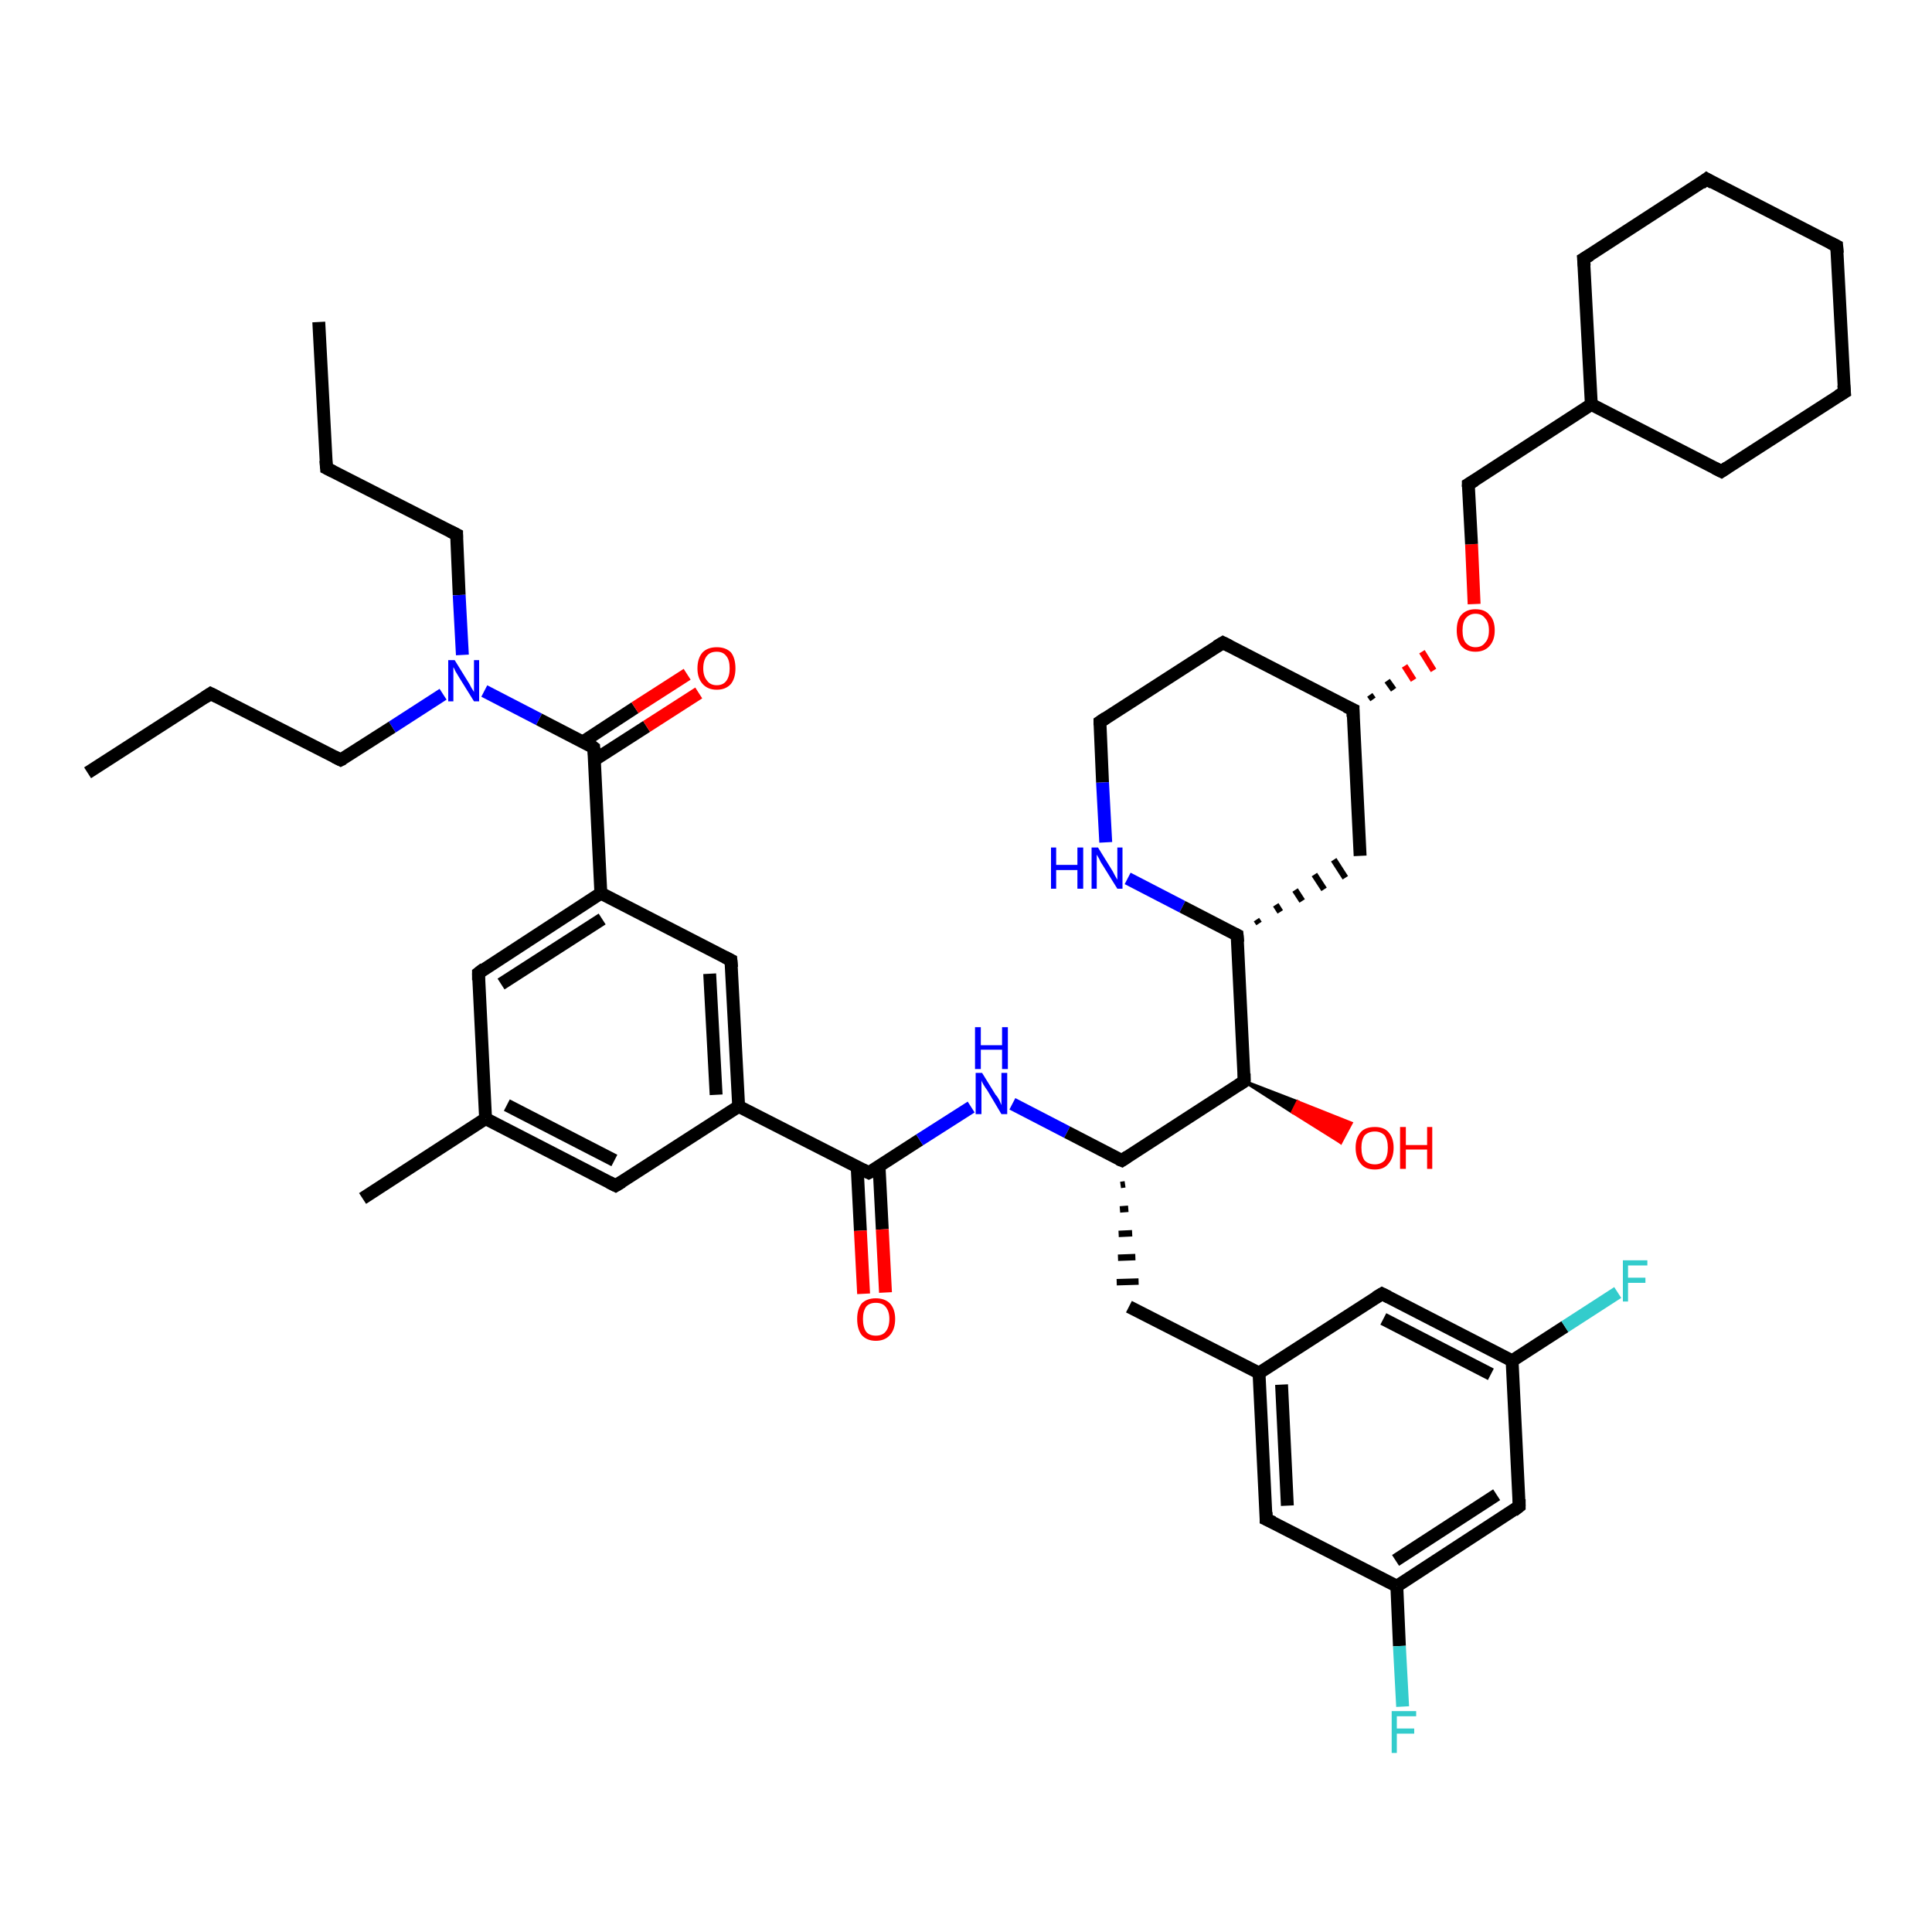 <?xml version='1.0' encoding='iso-8859-1'?>
<svg version='1.1' baseProfile='full'
              xmlns='http://www.w3.org/2000/svg'
                      xmlns:rdkit='http://www.rdkit.org/xml'
                      xmlns:xlink='http://www.w3.org/1999/xlink'
                  xml:space='preserve'
width='300px' height='300px' viewBox='0 0 300 300'>
<!-- END OF HEADER -->
<rect style='opacity:1.0;fill:#FFFFFF;stroke:none' width='300.0' height='300.0' x='0.0' y='0.0'> </rect>
<path class='bond-0 atom-0 atom-1' d='M 49.5,50.0 L 50.7,72.7' style='fill:none;fill-rule:evenodd;stroke:#000000;stroke-width:2.0px;stroke-linecap:butt;stroke-linejoin:miter;stroke-opacity:1' />
<path class='bond-1 atom-1 atom-2' d='M 50.7,72.7 L 70.9,83.0' style='fill:none;fill-rule:evenodd;stroke:#000000;stroke-width:2.0px;stroke-linecap:butt;stroke-linejoin:miter;stroke-opacity:1' />
<path class='bond-2 atom-2 atom-3' d='M 70.9,83.0 L 71.3,92.4' style='fill:none;fill-rule:evenodd;stroke:#000000;stroke-width:2.0px;stroke-linecap:butt;stroke-linejoin:miter;stroke-opacity:1' />
<path class='bond-2 atom-2 atom-3' d='M 71.3,92.4 L 71.8,101.7' style='fill:none;fill-rule:evenodd;stroke:#0000FF;stroke-width:2.0px;stroke-linecap:butt;stroke-linejoin:miter;stroke-opacity:1' />
<path class='bond-3 atom-3 atom-4' d='M 68.8,107.8 L 60.9,112.9' style='fill:none;fill-rule:evenodd;stroke:#0000FF;stroke-width:2.0px;stroke-linecap:butt;stroke-linejoin:miter;stroke-opacity:1' />
<path class='bond-3 atom-3 atom-4' d='M 60.9,112.9 L 52.9,118.0' style='fill:none;fill-rule:evenodd;stroke:#000000;stroke-width:2.0px;stroke-linecap:butt;stroke-linejoin:miter;stroke-opacity:1' />
<path class='bond-4 atom-4 atom-5' d='M 52.9,118.0 L 32.7,107.7' style='fill:none;fill-rule:evenodd;stroke:#000000;stroke-width:2.0px;stroke-linecap:butt;stroke-linejoin:miter;stroke-opacity:1' />
<path class='bond-5 atom-5 atom-6' d='M 32.7,107.7 L 13.6,120.0' style='fill:none;fill-rule:evenodd;stroke:#000000;stroke-width:2.0px;stroke-linecap:butt;stroke-linejoin:miter;stroke-opacity:1' />
<path class='bond-6 atom-3 atom-7' d='M 75.2,107.3 L 83.7,111.7' style='fill:none;fill-rule:evenodd;stroke:#0000FF;stroke-width:2.0px;stroke-linecap:butt;stroke-linejoin:miter;stroke-opacity:1' />
<path class='bond-6 atom-3 atom-7' d='M 83.7,111.7 L 92.2,116.1' style='fill:none;fill-rule:evenodd;stroke:#000000;stroke-width:2.0px;stroke-linecap:butt;stroke-linejoin:miter;stroke-opacity:1' />
<path class='bond-7 atom-7 atom-8' d='M 92.3,118.0 L 100.4,112.8' style='fill:none;fill-rule:evenodd;stroke:#000000;stroke-width:2.0px;stroke-linecap:butt;stroke-linejoin:miter;stroke-opacity:1' />
<path class='bond-7 atom-7 atom-8' d='M 100.4,112.8 L 108.5,107.6' style='fill:none;fill-rule:evenodd;stroke:#FF0000;stroke-width:2.0px;stroke-linecap:butt;stroke-linejoin:miter;stroke-opacity:1' />
<path class='bond-7 atom-7 atom-8' d='M 90.5,115.2 L 98.6,109.9' style='fill:none;fill-rule:evenodd;stroke:#000000;stroke-width:2.0px;stroke-linecap:butt;stroke-linejoin:miter;stroke-opacity:1' />
<path class='bond-7 atom-7 atom-8' d='M 98.6,109.9 L 106.7,104.7' style='fill:none;fill-rule:evenodd;stroke:#FF0000;stroke-width:2.0px;stroke-linecap:butt;stroke-linejoin:miter;stroke-opacity:1' />
<path class='bond-8 atom-7 atom-9' d='M 92.2,116.1 L 93.3,138.7' style='fill:none;fill-rule:evenodd;stroke:#000000;stroke-width:2.0px;stroke-linecap:butt;stroke-linejoin:miter;stroke-opacity:1' />
<path class='bond-9 atom-9 atom-10' d='M 93.3,138.7 L 74.3,151.1' style='fill:none;fill-rule:evenodd;stroke:#000000;stroke-width:2.0px;stroke-linecap:butt;stroke-linejoin:miter;stroke-opacity:1' />
<path class='bond-9 atom-9 atom-10' d='M 93.5,142.7 L 77.8,152.8' style='fill:none;fill-rule:evenodd;stroke:#000000;stroke-width:2.0px;stroke-linecap:butt;stroke-linejoin:miter;stroke-opacity:1' />
<path class='bond-10 atom-10 atom-11' d='M 74.3,151.1 L 75.4,173.7' style='fill:none;fill-rule:evenodd;stroke:#000000;stroke-width:2.0px;stroke-linecap:butt;stroke-linejoin:miter;stroke-opacity:1' />
<path class='bond-11 atom-11 atom-12' d='M 75.4,173.7 L 56.3,186.1' style='fill:none;fill-rule:evenodd;stroke:#000000;stroke-width:2.0px;stroke-linecap:butt;stroke-linejoin:miter;stroke-opacity:1' />
<path class='bond-12 atom-11 atom-13' d='M 75.4,173.7 L 95.6,184.1' style='fill:none;fill-rule:evenodd;stroke:#000000;stroke-width:2.0px;stroke-linecap:butt;stroke-linejoin:miter;stroke-opacity:1' />
<path class='bond-12 atom-11 atom-13' d='M 78.7,171.6 L 95.4,180.2' style='fill:none;fill-rule:evenodd;stroke:#000000;stroke-width:2.0px;stroke-linecap:butt;stroke-linejoin:miter;stroke-opacity:1' />
<path class='bond-13 atom-13 atom-14' d='M 95.6,184.1 L 114.7,171.8' style='fill:none;fill-rule:evenodd;stroke:#000000;stroke-width:2.0px;stroke-linecap:butt;stroke-linejoin:miter;stroke-opacity:1' />
<path class='bond-14 atom-14 atom-15' d='M 114.7,171.8 L 113.5,149.1' style='fill:none;fill-rule:evenodd;stroke:#000000;stroke-width:2.0px;stroke-linecap:butt;stroke-linejoin:miter;stroke-opacity:1' />
<path class='bond-14 atom-14 atom-15' d='M 111.2,170.0 L 110.2,151.2' style='fill:none;fill-rule:evenodd;stroke:#000000;stroke-width:2.0px;stroke-linecap:butt;stroke-linejoin:miter;stroke-opacity:1' />
<path class='bond-15 atom-14 atom-16' d='M 114.7,171.8 L 134.9,182.1' style='fill:none;fill-rule:evenodd;stroke:#000000;stroke-width:2.0px;stroke-linecap:butt;stroke-linejoin:miter;stroke-opacity:1' />
<path class='bond-16 atom-16 atom-17' d='M 133.1,181.2 L 133.6,191.1' style='fill:none;fill-rule:evenodd;stroke:#000000;stroke-width:2.0px;stroke-linecap:butt;stroke-linejoin:miter;stroke-opacity:1' />
<path class='bond-16 atom-16 atom-17' d='M 133.6,191.1 L 134.1,200.9' style='fill:none;fill-rule:evenodd;stroke:#FF0000;stroke-width:2.0px;stroke-linecap:butt;stroke-linejoin:miter;stroke-opacity:1' />
<path class='bond-16 atom-16 atom-17' d='M 136.5,181.1 L 137.0,190.9' style='fill:none;fill-rule:evenodd;stroke:#000000;stroke-width:2.0px;stroke-linecap:butt;stroke-linejoin:miter;stroke-opacity:1' />
<path class='bond-16 atom-16 atom-17' d='M 137.0,190.9 L 137.5,200.7' style='fill:none;fill-rule:evenodd;stroke:#FF0000;stroke-width:2.0px;stroke-linecap:butt;stroke-linejoin:miter;stroke-opacity:1' />
<path class='bond-17 atom-16 atom-18' d='M 134.9,182.1 L 142.8,177.0' style='fill:none;fill-rule:evenodd;stroke:#000000;stroke-width:2.0px;stroke-linecap:butt;stroke-linejoin:miter;stroke-opacity:1' />
<path class='bond-17 atom-16 atom-18' d='M 142.8,177.0 L 150.8,171.9' style='fill:none;fill-rule:evenodd;stroke:#0000FF;stroke-width:2.0px;stroke-linecap:butt;stroke-linejoin:miter;stroke-opacity:1' />
<path class='bond-18 atom-18 atom-19' d='M 157.2,171.4 L 165.7,175.8' style='fill:none;fill-rule:evenodd;stroke:#0000FF;stroke-width:2.0px;stroke-linecap:butt;stroke-linejoin:miter;stroke-opacity:1' />
<path class='bond-18 atom-18 atom-19' d='M 165.7,175.8 L 174.2,180.2' style='fill:none;fill-rule:evenodd;stroke:#000000;stroke-width:2.0px;stroke-linecap:butt;stroke-linejoin:miter;stroke-opacity:1' />
<path class='bond-19 atom-19 atom-20' d='M 174.0,184.0 L 174.7,183.9' style='fill:none;fill-rule:evenodd;stroke:#000000;stroke-width:1.0px;stroke-linecap:butt;stroke-linejoin:miter;stroke-opacity:1' />
<path class='bond-19 atom-19 atom-20' d='M 173.9,187.8 L 175.2,187.7' style='fill:none;fill-rule:evenodd;stroke:#000000;stroke-width:1.0px;stroke-linecap:butt;stroke-linejoin:miter;stroke-opacity:1' />
<path class='bond-19 atom-19 atom-20' d='M 173.7,191.6 L 175.8,191.5' style='fill:none;fill-rule:evenodd;stroke:#000000;stroke-width:1.0px;stroke-linecap:butt;stroke-linejoin:miter;stroke-opacity:1' />
<path class='bond-19 atom-19 atom-20' d='M 173.6,195.3 L 176.3,195.2' style='fill:none;fill-rule:evenodd;stroke:#000000;stroke-width:1.0px;stroke-linecap:butt;stroke-linejoin:miter;stroke-opacity:1' />
<path class='bond-19 atom-19 atom-20' d='M 173.4,199.1 L 176.8,199.0' style='fill:none;fill-rule:evenodd;stroke:#000000;stroke-width:1.0px;stroke-linecap:butt;stroke-linejoin:miter;stroke-opacity:1' />
<path class='bond-20 atom-20 atom-21' d='M 175.3,202.9 L 195.5,213.2' style='fill:none;fill-rule:evenodd;stroke:#000000;stroke-width:2.0px;stroke-linecap:butt;stroke-linejoin:miter;stroke-opacity:1' />
<path class='bond-21 atom-21 atom-22' d='M 195.5,213.2 L 196.6,235.9' style='fill:none;fill-rule:evenodd;stroke:#000000;stroke-width:2.0px;stroke-linecap:butt;stroke-linejoin:miter;stroke-opacity:1' />
<path class='bond-21 atom-21 atom-22' d='M 199.0,215.0 L 199.9,233.8' style='fill:none;fill-rule:evenodd;stroke:#000000;stroke-width:2.0px;stroke-linecap:butt;stroke-linejoin:miter;stroke-opacity:1' />
<path class='bond-22 atom-22 atom-23' d='M 196.6,235.9 L 216.9,246.3' style='fill:none;fill-rule:evenodd;stroke:#000000;stroke-width:2.0px;stroke-linecap:butt;stroke-linejoin:miter;stroke-opacity:1' />
<path class='bond-23 atom-23 atom-24' d='M 216.9,246.3 L 217.3,255.6' style='fill:none;fill-rule:evenodd;stroke:#000000;stroke-width:2.0px;stroke-linecap:butt;stroke-linejoin:miter;stroke-opacity:1' />
<path class='bond-23 atom-23 atom-24' d='M 217.3,255.6 L 217.8,265.0' style='fill:none;fill-rule:evenodd;stroke:#33CCCC;stroke-width:2.0px;stroke-linecap:butt;stroke-linejoin:miter;stroke-opacity:1' />
<path class='bond-24 atom-23 atom-25' d='M 216.9,246.3 L 235.9,233.9' style='fill:none;fill-rule:evenodd;stroke:#000000;stroke-width:2.0px;stroke-linecap:butt;stroke-linejoin:miter;stroke-opacity:1' />
<path class='bond-24 atom-23 atom-25' d='M 216.7,242.3 L 232.4,232.1' style='fill:none;fill-rule:evenodd;stroke:#000000;stroke-width:2.0px;stroke-linecap:butt;stroke-linejoin:miter;stroke-opacity:1' />
<path class='bond-25 atom-25 atom-26' d='M 235.9,233.9 L 234.8,211.3' style='fill:none;fill-rule:evenodd;stroke:#000000;stroke-width:2.0px;stroke-linecap:butt;stroke-linejoin:miter;stroke-opacity:1' />
<path class='bond-26 atom-26 atom-27' d='M 234.8,211.3 L 243.0,206.0' style='fill:none;fill-rule:evenodd;stroke:#000000;stroke-width:2.0px;stroke-linecap:butt;stroke-linejoin:miter;stroke-opacity:1' />
<path class='bond-26 atom-26 atom-27' d='M 243.0,206.0 L 251.2,200.7' style='fill:none;fill-rule:evenodd;stroke:#33CCCC;stroke-width:2.0px;stroke-linecap:butt;stroke-linejoin:miter;stroke-opacity:1' />
<path class='bond-27 atom-26 atom-28' d='M 234.8,211.3 L 214.6,200.9' style='fill:none;fill-rule:evenodd;stroke:#000000;stroke-width:2.0px;stroke-linecap:butt;stroke-linejoin:miter;stroke-opacity:1' />
<path class='bond-27 atom-26 atom-28' d='M 231.5,213.4 L 214.8,204.8' style='fill:none;fill-rule:evenodd;stroke:#000000;stroke-width:2.0px;stroke-linecap:butt;stroke-linejoin:miter;stroke-opacity:1' />
<path class='bond-28 atom-19 atom-29' d='M 174.2,180.2 L 193.2,167.9' style='fill:none;fill-rule:evenodd;stroke:#000000;stroke-width:2.0px;stroke-linecap:butt;stroke-linejoin:miter;stroke-opacity:1' />
<path class='bond-29 atom-29 atom-30' d='M 193.2,167.9 L 201.5,171.1 L 200.7,172.7 Z' style='fill:#000000;fill-rule:evenodd;fill-opacity:1;stroke:#000000;stroke-width:0.5px;stroke-linecap:butt;stroke-linejoin:miter;stroke-opacity:1;' />
<path class='bond-29 atom-29 atom-30' d='M 201.5,171.1 L 208.2,177.4 L 209.8,174.4 Z' style='fill:#FF0000;fill-rule:evenodd;fill-opacity:1;stroke:#FF0000;stroke-width:0.5px;stroke-linecap:butt;stroke-linejoin:miter;stroke-opacity:1;' />
<path class='bond-29 atom-29 atom-30' d='M 201.5,171.1 L 200.7,172.7 L 208.2,177.4 Z' style='fill:#FF0000;fill-rule:evenodd;fill-opacity:1;stroke:#FF0000;stroke-width:0.5px;stroke-linecap:butt;stroke-linejoin:miter;stroke-opacity:1;' />
<path class='bond-30 atom-29 atom-31' d='M 193.2,167.9 L 192.1,145.2' style='fill:none;fill-rule:evenodd;stroke:#000000;stroke-width:2.0px;stroke-linecap:butt;stroke-linejoin:miter;stroke-opacity:1' />
<path class='bond-31 atom-31 atom-32' d='M 195.5,143.4 L 195.1,142.8' style='fill:none;fill-rule:evenodd;stroke:#000000;stroke-width:1.0px;stroke-linecap:butt;stroke-linejoin:miter;stroke-opacity:1' />
<path class='bond-31 atom-31 atom-32' d='M 198.8,141.6 L 198.1,140.5' style='fill:none;fill-rule:evenodd;stroke:#000000;stroke-width:1.0px;stroke-linecap:butt;stroke-linejoin:miter;stroke-opacity:1' />
<path class='bond-31 atom-31 atom-32' d='M 202.2,139.9 L 201.1,138.2' style='fill:none;fill-rule:evenodd;stroke:#000000;stroke-width:1.0px;stroke-linecap:butt;stroke-linejoin:miter;stroke-opacity:1' />
<path class='bond-31 atom-31 atom-32' d='M 205.6,138.1 L 204.1,135.8' style='fill:none;fill-rule:evenodd;stroke:#000000;stroke-width:1.0px;stroke-linecap:butt;stroke-linejoin:miter;stroke-opacity:1' />
<path class='bond-31 atom-31 atom-32' d='M 208.9,136.3 L 207.1,133.5' style='fill:none;fill-rule:evenodd;stroke:#000000;stroke-width:1.0px;stroke-linecap:butt;stroke-linejoin:miter;stroke-opacity:1' />
<path class='bond-32 atom-32 atom-33' d='M 211.2,132.9 L 210.1,110.2' style='fill:none;fill-rule:evenodd;stroke:#000000;stroke-width:2.0px;stroke-linecap:butt;stroke-linejoin:miter;stroke-opacity:1' />
<path class='bond-33 atom-33 atom-34' d='M 210.1,110.2 L 189.9,99.8' style='fill:none;fill-rule:evenodd;stroke:#000000;stroke-width:2.0px;stroke-linecap:butt;stroke-linejoin:miter;stroke-opacity:1' />
<path class='bond-34 atom-34 atom-35' d='M 189.9,99.8 L 170.8,112.1' style='fill:none;fill-rule:evenodd;stroke:#000000;stroke-width:2.0px;stroke-linecap:butt;stroke-linejoin:miter;stroke-opacity:1' />
<path class='bond-35 atom-35 atom-36' d='M 170.8,112.1 L 171.2,121.5' style='fill:none;fill-rule:evenodd;stroke:#000000;stroke-width:2.0px;stroke-linecap:butt;stroke-linejoin:miter;stroke-opacity:1' />
<path class='bond-35 atom-35 atom-36' d='M 171.2,121.5 L 171.7,130.8' style='fill:none;fill-rule:evenodd;stroke:#0000FF;stroke-width:2.0px;stroke-linecap:butt;stroke-linejoin:miter;stroke-opacity:1' />
<path class='bond-36 atom-33 atom-37' d='M 213.2,108.6 L 212.7,107.9' style='fill:none;fill-rule:evenodd;stroke:#000000;stroke-width:1.0px;stroke-linecap:butt;stroke-linejoin:miter;stroke-opacity:1' />
<path class='bond-36 atom-33 atom-37' d='M 216.4,107.1 L 215.4,105.7' style='fill:none;fill-rule:evenodd;stroke:#000000;stroke-width:1.0px;stroke-linecap:butt;stroke-linejoin:miter;stroke-opacity:1' />
<path class='bond-36 atom-33 atom-37' d='M 219.5,105.6 L 218.1,103.4' style='fill:none;fill-rule:evenodd;stroke:#FF0000;stroke-width:1.0px;stroke-linecap:butt;stroke-linejoin:miter;stroke-opacity:1' />
<path class='bond-36 atom-33 atom-37' d='M 222.6,104.1 L 220.8,101.2' style='fill:none;fill-rule:evenodd;stroke:#FF0000;stroke-width:1.0px;stroke-linecap:butt;stroke-linejoin:miter;stroke-opacity:1' />
<path class='bond-37 atom-37 atom-38' d='M 228.9,93.8 L 228.5,84.5' style='fill:none;fill-rule:evenodd;stroke:#FF0000;stroke-width:2.0px;stroke-linecap:butt;stroke-linejoin:miter;stroke-opacity:1' />
<path class='bond-37 atom-37 atom-38' d='M 228.5,84.5 L 228.0,75.2' style='fill:none;fill-rule:evenodd;stroke:#000000;stroke-width:2.0px;stroke-linecap:butt;stroke-linejoin:miter;stroke-opacity:1' />
<path class='bond-38 atom-38 atom-39' d='M 228.0,75.2 L 247.1,62.8' style='fill:none;fill-rule:evenodd;stroke:#000000;stroke-width:2.0px;stroke-linecap:butt;stroke-linejoin:miter;stroke-opacity:1' />
<path class='bond-39 atom-39 atom-40' d='M 247.1,62.8 L 267.3,73.2' style='fill:none;fill-rule:evenodd;stroke:#000000;stroke-width:2.0px;stroke-linecap:butt;stroke-linejoin:miter;stroke-opacity:1' />
<path class='bond-40 atom-40 atom-41' d='M 267.3,73.2 L 286.4,60.9' style='fill:none;fill-rule:evenodd;stroke:#000000;stroke-width:2.0px;stroke-linecap:butt;stroke-linejoin:miter;stroke-opacity:1' />
<path class='bond-41 atom-41 atom-42' d='M 286.4,60.9 L 285.2,38.2' style='fill:none;fill-rule:evenodd;stroke:#000000;stroke-width:2.0px;stroke-linecap:butt;stroke-linejoin:miter;stroke-opacity:1' />
<path class='bond-42 atom-42 atom-43' d='M 285.2,38.2 L 265.0,27.8' style='fill:none;fill-rule:evenodd;stroke:#000000;stroke-width:2.0px;stroke-linecap:butt;stroke-linejoin:miter;stroke-opacity:1' />
<path class='bond-43 atom-43 atom-44' d='M 265.0,27.8 L 245.9,40.2' style='fill:none;fill-rule:evenodd;stroke:#000000;stroke-width:2.0px;stroke-linecap:butt;stroke-linejoin:miter;stroke-opacity:1' />
<path class='bond-44 atom-15 atom-9' d='M 113.5,149.1 L 93.3,138.7' style='fill:none;fill-rule:evenodd;stroke:#000000;stroke-width:2.0px;stroke-linecap:butt;stroke-linejoin:miter;stroke-opacity:1' />
<path class='bond-45 atom-28 atom-21' d='M 214.6,200.9 L 195.5,213.2' style='fill:none;fill-rule:evenodd;stroke:#000000;stroke-width:2.0px;stroke-linecap:butt;stroke-linejoin:miter;stroke-opacity:1' />
<path class='bond-46 atom-36 atom-31' d='M 175.1,136.4 L 183.6,140.8' style='fill:none;fill-rule:evenodd;stroke:#0000FF;stroke-width:2.0px;stroke-linecap:butt;stroke-linejoin:miter;stroke-opacity:1' />
<path class='bond-46 atom-36 atom-31' d='M 183.6,140.8 L 192.1,145.2' style='fill:none;fill-rule:evenodd;stroke:#000000;stroke-width:2.0px;stroke-linecap:butt;stroke-linejoin:miter;stroke-opacity:1' />
<path class='bond-47 atom-44 atom-39' d='M 245.9,40.2 L 247.1,62.8' style='fill:none;fill-rule:evenodd;stroke:#000000;stroke-width:2.0px;stroke-linecap:butt;stroke-linejoin:miter;stroke-opacity:1' />
<path d='M 50.6,71.5 L 50.7,72.7 L 51.7,73.2' style='fill:none;stroke:#000000;stroke-width:2.0px;stroke-linecap:butt;stroke-linejoin:miter;stroke-opacity:1;' />
<path d='M 69.9,82.5 L 70.9,83.0 L 70.9,83.5' style='fill:none;stroke:#000000;stroke-width:2.0px;stroke-linecap:butt;stroke-linejoin:miter;stroke-opacity:1;' />
<path d='M 53.3,117.8 L 52.9,118.0 L 51.9,117.5' style='fill:none;stroke:#000000;stroke-width:2.0px;stroke-linecap:butt;stroke-linejoin:miter;stroke-opacity:1;' />
<path d='M 33.7,108.2 L 32.7,107.7 L 31.8,108.3' style='fill:none;stroke:#000000;stroke-width:2.0px;stroke-linecap:butt;stroke-linejoin:miter;stroke-opacity:1;' />
<path d='M 91.8,115.8 L 92.2,116.1 L 92.3,117.2' style='fill:none;stroke:#000000;stroke-width:2.0px;stroke-linecap:butt;stroke-linejoin:miter;stroke-opacity:1;' />
<path d='M 75.2,150.4 L 74.3,151.1 L 74.3,152.2' style='fill:none;stroke:#000000;stroke-width:2.0px;stroke-linecap:butt;stroke-linejoin:miter;stroke-opacity:1;' />
<path d='M 94.6,183.6 L 95.6,184.1 L 96.6,183.5' style='fill:none;stroke:#000000;stroke-width:2.0px;stroke-linecap:butt;stroke-linejoin:miter;stroke-opacity:1;' />
<path d='M 113.6,150.2 L 113.5,149.1 L 112.5,148.6' style='fill:none;stroke:#000000;stroke-width:2.0px;stroke-linecap:butt;stroke-linejoin:miter;stroke-opacity:1;' />
<path d='M 133.9,181.6 L 134.9,182.1 L 135.3,181.9' style='fill:none;stroke:#000000;stroke-width:2.0px;stroke-linecap:butt;stroke-linejoin:miter;stroke-opacity:1;' />
<path d='M 173.7,180.0 L 174.2,180.2 L 175.1,179.6' style='fill:none;stroke:#000000;stroke-width:2.0px;stroke-linecap:butt;stroke-linejoin:miter;stroke-opacity:1;' />
<path d='M 196.6,234.8 L 196.6,235.9 L 197.7,236.4' style='fill:none;stroke:#000000;stroke-width:2.0px;stroke-linecap:butt;stroke-linejoin:miter;stroke-opacity:1;' />
<path d='M 235.0,234.6 L 235.9,233.9 L 235.9,232.8' style='fill:none;stroke:#000000;stroke-width:2.0px;stroke-linecap:butt;stroke-linejoin:miter;stroke-opacity:1;' />
<path d='M 215.6,201.4 L 214.6,200.9 L 213.6,201.5' style='fill:none;stroke:#000000;stroke-width:2.0px;stroke-linecap:butt;stroke-linejoin:miter;stroke-opacity:1;' />
<path d='M 192.3,168.5 L 193.2,167.9 L 193.2,166.7' style='fill:none;stroke:#000000;stroke-width:2.0px;stroke-linecap:butt;stroke-linejoin:miter;stroke-opacity:1;' />
<path d='M 192.2,146.3 L 192.1,145.2 L 191.7,145.0' style='fill:none;stroke:#000000;stroke-width:2.0px;stroke-linecap:butt;stroke-linejoin:miter;stroke-opacity:1;' />
<path d='M 210.1,111.3 L 210.1,110.2 L 209.0,109.7' style='fill:none;stroke:#000000;stroke-width:2.0px;stroke-linecap:butt;stroke-linejoin:miter;stroke-opacity:1;' />
<path d='M 190.9,100.3 L 189.9,99.8 L 188.9,100.4' style='fill:none;stroke:#000000;stroke-width:2.0px;stroke-linecap:butt;stroke-linejoin:miter;stroke-opacity:1;' />
<path d='M 171.7,111.5 L 170.8,112.1 L 170.8,112.6' style='fill:none;stroke:#000000;stroke-width:2.0px;stroke-linecap:butt;stroke-linejoin:miter;stroke-opacity:1;' />
<path d='M 228.0,75.6 L 228.0,75.2 L 229.0,74.6' style='fill:none;stroke:#000000;stroke-width:2.0px;stroke-linecap:butt;stroke-linejoin:miter;stroke-opacity:1;' />
<path d='M 266.3,72.7 L 267.3,73.2 L 268.2,72.6' style='fill:none;stroke:#000000;stroke-width:2.0px;stroke-linecap:butt;stroke-linejoin:miter;stroke-opacity:1;' />
<path d='M 285.4,61.5 L 286.4,60.9 L 286.3,59.8' style='fill:none;stroke:#000000;stroke-width:2.0px;stroke-linecap:butt;stroke-linejoin:miter;stroke-opacity:1;' />
<path d='M 285.3,39.3 L 285.2,38.2 L 284.2,37.7' style='fill:none;stroke:#000000;stroke-width:2.0px;stroke-linecap:butt;stroke-linejoin:miter;stroke-opacity:1;' />
<path d='M 266.0,28.4 L 265.0,27.8 L 264.1,28.5' style='fill:none;stroke:#000000;stroke-width:2.0px;stroke-linecap:butt;stroke-linejoin:miter;stroke-opacity:1;' />
<path d='M 246.9,39.6 L 245.9,40.2 L 246.0,41.3' style='fill:none;stroke:#000000;stroke-width:2.0px;stroke-linecap:butt;stroke-linejoin:miter;stroke-opacity:1;' />
<path class='atom-3' d='M 70.6 102.5
L 72.7 105.9
Q 72.9 106.2, 73.2 106.8
Q 73.6 107.4, 73.6 107.5
L 73.6 102.5
L 74.4 102.5
L 74.4 108.9
L 73.6 108.9
L 71.3 105.2
Q 71.0 104.7, 70.7 104.2
Q 70.5 103.7, 70.4 103.6
L 70.4 108.9
L 69.6 108.9
L 69.6 102.5
L 70.6 102.5
' fill='#0000FF'/>
<path class='atom-8' d='M 108.3 103.8
Q 108.3 102.2, 109.1 101.3
Q 109.9 100.5, 111.3 100.5
Q 112.7 100.5, 113.5 101.3
Q 114.2 102.2, 114.2 103.8
Q 114.2 105.3, 113.5 106.2
Q 112.7 107.1, 111.3 107.1
Q 109.9 107.1, 109.1 106.2
Q 108.3 105.3, 108.3 103.8
M 111.3 106.4
Q 112.3 106.4, 112.8 105.7
Q 113.3 105.0, 113.3 103.8
Q 113.3 102.5, 112.8 101.9
Q 112.3 101.2, 111.3 101.2
Q 110.3 101.2, 109.8 101.8
Q 109.2 102.5, 109.2 103.8
Q 109.2 105.0, 109.8 105.7
Q 110.3 106.4, 111.3 106.4
' fill='#FF0000'/>
<path class='atom-17' d='M 133.1 204.8
Q 133.1 203.3, 133.8 202.4
Q 134.6 201.6, 136.0 201.6
Q 137.4 201.6, 138.2 202.4
Q 139.0 203.3, 139.0 204.8
Q 139.0 206.4, 138.2 207.3
Q 137.4 208.2, 136.0 208.2
Q 134.6 208.2, 133.8 207.3
Q 133.1 206.4, 133.1 204.8
M 136.0 207.4
Q 137.0 207.4, 137.5 206.8
Q 138.1 206.1, 138.1 204.8
Q 138.1 203.6, 137.5 202.9
Q 137.0 202.3, 136.0 202.3
Q 135.0 202.3, 134.5 202.9
Q 134.0 203.6, 134.0 204.8
Q 134.0 206.1, 134.5 206.8
Q 135.0 207.4, 136.0 207.4
' fill='#FF0000'/>
<path class='atom-18' d='M 152.5 166.6
L 154.6 170.0
Q 154.9 170.3, 155.2 170.9
Q 155.5 171.6, 155.5 171.6
L 155.5 166.6
L 156.4 166.6
L 156.4 173.0
L 155.5 173.0
L 153.3 169.3
Q 153.0 168.9, 152.7 168.4
Q 152.4 167.9, 152.4 167.7
L 152.4 173.0
L 151.5 173.0
L 151.5 166.6
L 152.5 166.6
' fill='#0000FF'/>
<path class='atom-18' d='M 151.4 159.5
L 152.3 159.5
L 152.3 162.3
L 155.6 162.3
L 155.6 159.5
L 156.5 159.5
L 156.5 166.0
L 155.6 166.0
L 155.6 163.0
L 152.3 163.0
L 152.3 166.0
L 151.4 166.0
L 151.4 159.5
' fill='#0000FF'/>
<path class='atom-24' d='M 216.1 265.7
L 219.9 265.7
L 219.9 266.5
L 216.9 266.5
L 216.9 268.4
L 219.6 268.4
L 219.6 269.2
L 216.9 269.2
L 216.9 272.2
L 216.1 272.2
L 216.1 265.7
' fill='#33CCCC'/>
<path class='atom-27' d='M 252.0 195.7
L 255.8 195.7
L 255.8 196.5
L 252.8 196.5
L 252.8 198.4
L 255.5 198.4
L 255.5 199.2
L 252.8 199.2
L 252.8 202.1
L 252.0 202.1
L 252.0 195.7
' fill='#33CCCC'/>
<path class='atom-30' d='M 210.5 178.2
Q 210.5 176.7, 211.3 175.8
Q 212.0 175.0, 213.5 175.0
Q 214.9 175.0, 215.6 175.8
Q 216.4 176.7, 216.4 178.2
Q 216.4 179.8, 215.6 180.7
Q 214.9 181.6, 213.5 181.6
Q 212.0 181.6, 211.3 180.7
Q 210.5 179.8, 210.5 178.2
M 213.5 180.8
Q 214.4 180.8, 215.0 180.2
Q 215.5 179.5, 215.5 178.2
Q 215.5 177.0, 215.0 176.3
Q 214.4 175.7, 213.5 175.7
Q 212.5 175.7, 211.9 176.3
Q 211.4 177.0, 211.4 178.2
Q 211.4 179.5, 211.9 180.2
Q 212.5 180.8, 213.5 180.8
' fill='#FF0000'/>
<path class='atom-30' d='M 217.4 175.0
L 218.3 175.0
L 218.3 177.8
L 221.6 177.8
L 221.6 175.0
L 222.4 175.0
L 222.4 181.5
L 221.6 181.5
L 221.6 178.5
L 218.3 178.5
L 218.3 181.5
L 217.4 181.5
L 217.4 175.0
' fill='#FF0000'/>
<path class='atom-36' d='M 163.2 131.6
L 164.0 131.6
L 164.0 134.3
L 167.3 134.3
L 167.3 131.6
L 168.2 131.6
L 168.2 138.0
L 167.3 138.0
L 167.3 135.1
L 164.0 135.1
L 164.0 138.0
L 163.2 138.0
L 163.2 131.6
' fill='#0000FF'/>
<path class='atom-36' d='M 170.5 131.6
L 172.6 135.0
Q 172.8 135.3, 173.1 135.9
Q 173.5 136.6, 173.5 136.6
L 173.5 131.6
L 174.3 131.6
L 174.3 138.0
L 173.5 138.0
L 171.2 134.3
Q 170.9 133.9, 170.7 133.4
Q 170.4 132.9, 170.3 132.7
L 170.3 138.0
L 169.5 138.0
L 169.5 131.6
L 170.5 131.6
' fill='#0000FF'/>
<path class='atom-37' d='M 226.2 97.9
Q 226.2 96.3, 226.9 95.5
Q 227.7 94.6, 229.1 94.6
Q 230.6 94.6, 231.3 95.5
Q 232.1 96.3, 232.1 97.9
Q 232.1 99.4, 231.3 100.3
Q 230.5 101.2, 229.1 101.2
Q 227.7 101.2, 226.9 100.3
Q 226.2 99.4, 226.2 97.9
M 229.1 100.5
Q 230.1 100.5, 230.6 99.8
Q 231.2 99.2, 231.2 97.9
Q 231.2 96.6, 230.6 96.0
Q 230.1 95.3, 229.1 95.3
Q 228.2 95.3, 227.6 96.0
Q 227.1 96.6, 227.1 97.9
Q 227.1 99.2, 227.6 99.8
Q 228.2 100.5, 229.1 100.5
' fill='#FF0000'/>
</svg>
